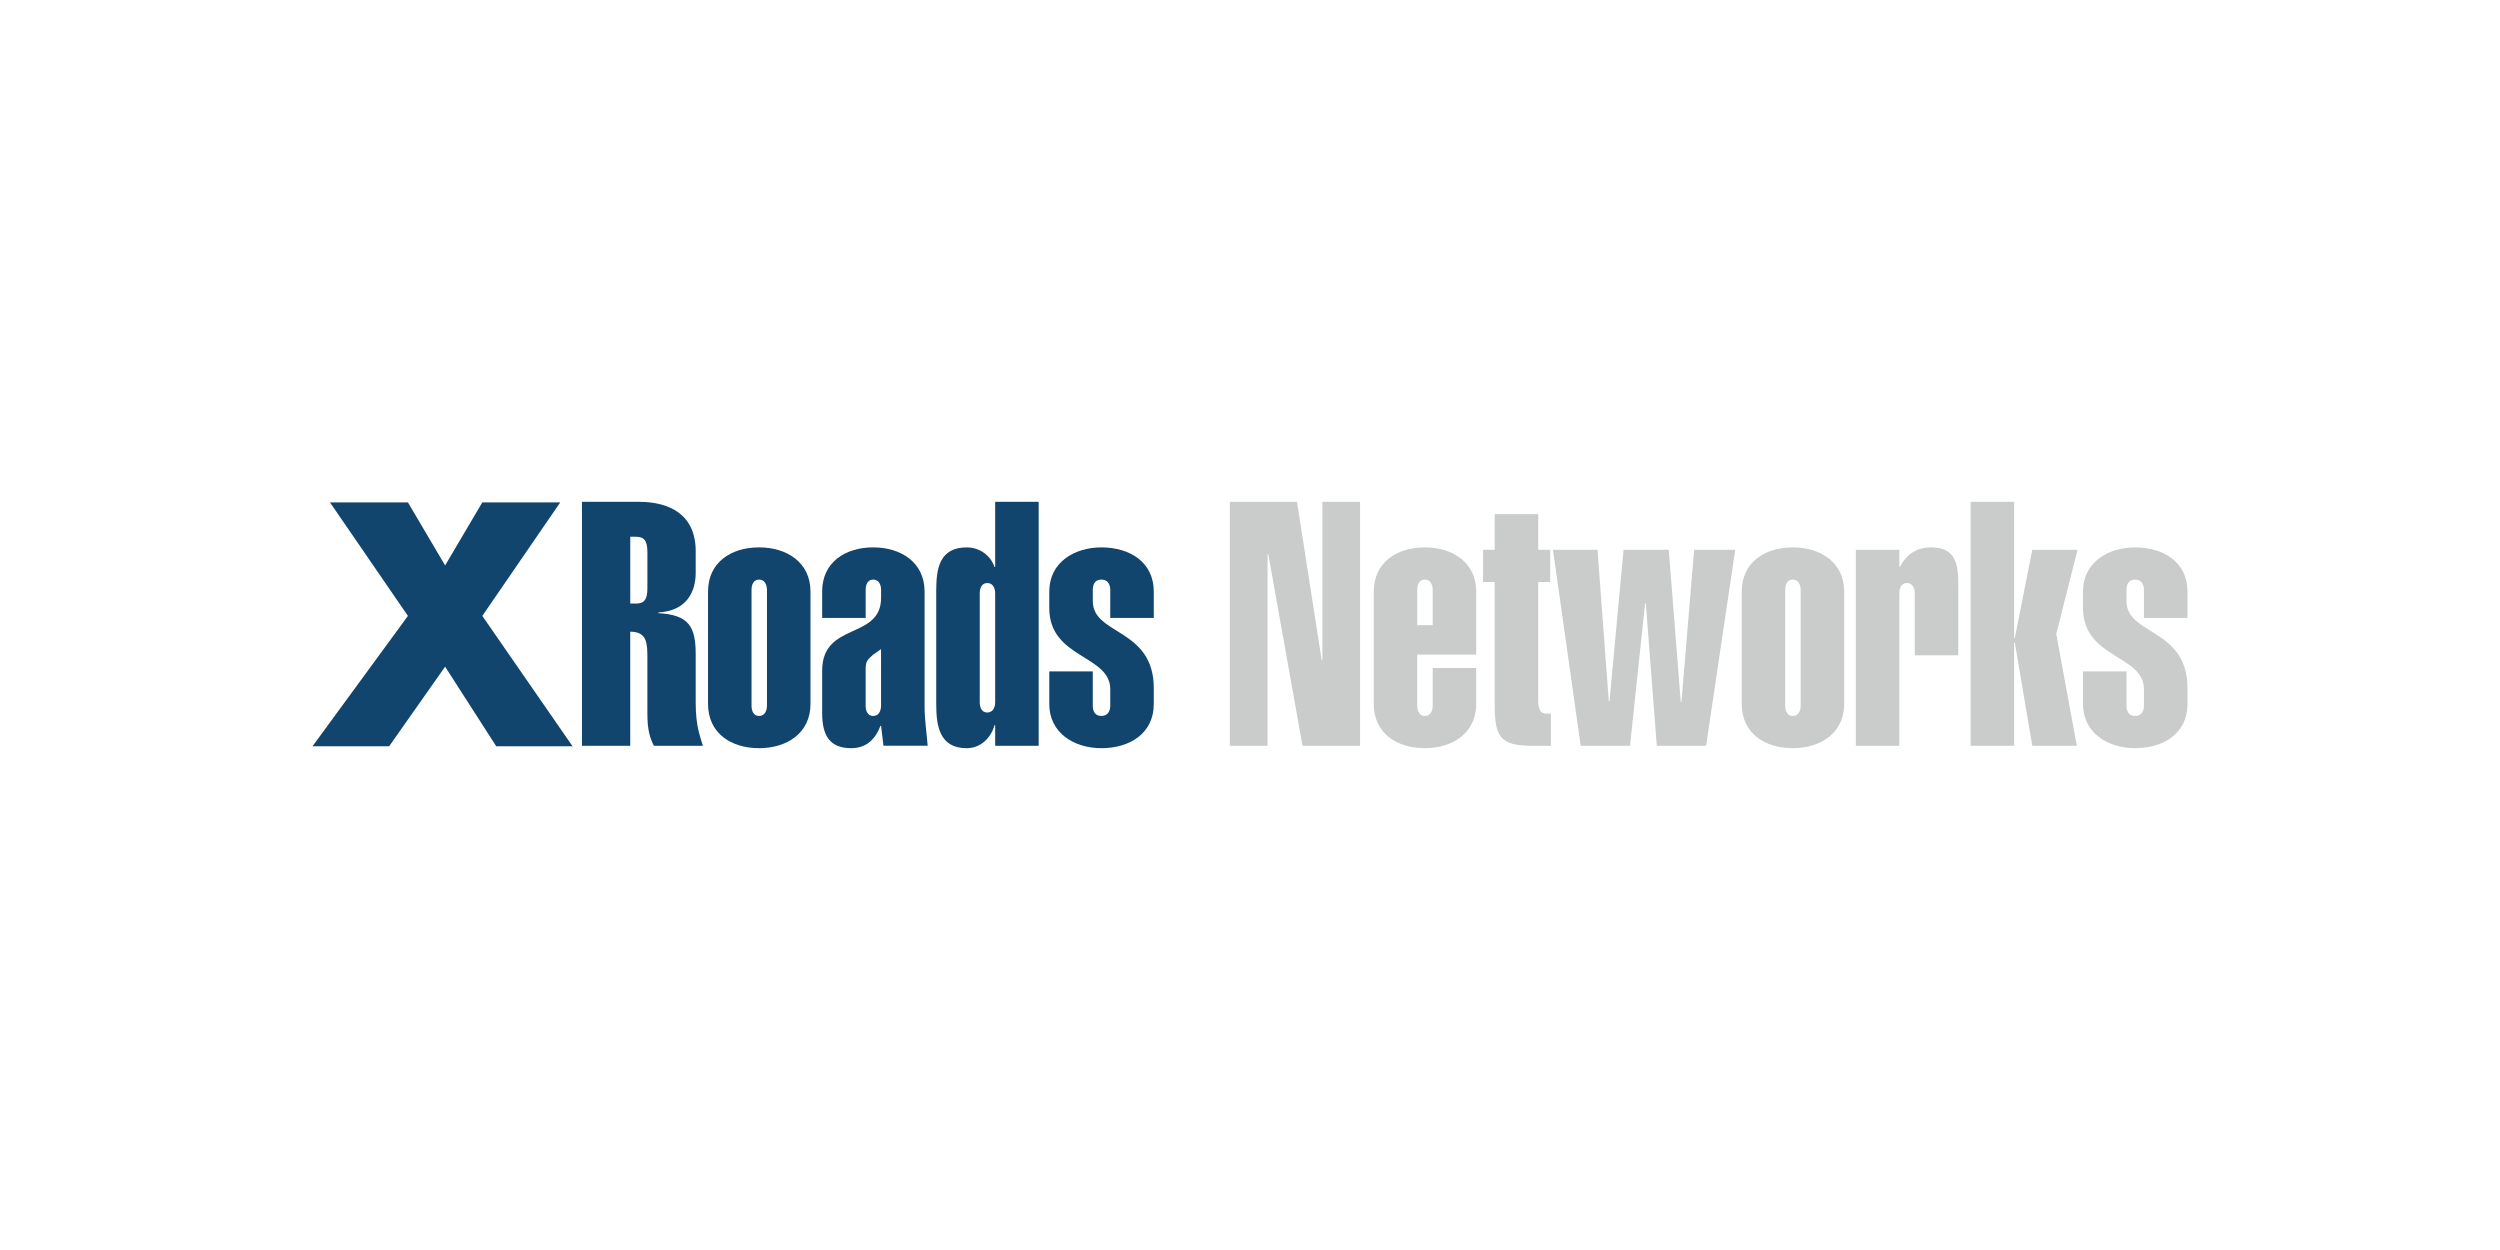 <?xml version="1.0" encoding="utf-8"?>
<!-- Generator: Adobe Illustrator 16.0.0, SVG Export Plug-In . SVG Version: 6.00 Build 0)  -->
<!DOCTYPE svg PUBLIC "-//W3C//DTD SVG 1.1//EN" "http://www.w3.org/Graphics/SVG/1.1/DTD/svg11.dtd">
<svg version="1.1" id="Layer_1" xmlns="http://www.w3.org/2000/svg" xmlns:xlink="http://www.w3.org/1999/xlink" x="0px" y="0px"
	 width="200px" height="100px" viewBox="0 0 200 100" enable-background="new 0 0 200 100" xml:space="preserve">
<g>
	<path fill="#12456D" d="M46.557,59.662V40.145h4.549c2.386,0,4.55,0.959,4.55,3.948v1.727c0,1.452-0.658,3.042-2.988,3.18v0.053
		c2.44,0.138,2.988,1.069,2.988,3.289v3.865c0,1.892,0.356,2.688,0.575,3.455h-3.92c-0.274-0.548-0.521-1.178-0.521-2.522v-4.44
		c0-1.206,0-2.165-1.371-2.165v9.128L46.557,59.662 M50.421,48.285h0.466c0.631,0,0.905-0.301,0.905-1.232v-2.878
		c0-0.931-0.274-1.234-0.905-1.234h-0.466V48.285z"/>
	<path fill="#12456D" d="M64.839,56.316c0,2.358-1.918,3.539-4.112,3.539c-2.221,0-4.084-1.181-4.084-3.539v-8.99
		c0-2.357,1.864-3.536,4.084-3.536c2.193,0,4.112,1.179,4.112,3.536V56.316 M61.357,47.189c0-0.383-0.165-0.822-0.631-0.822
		s-0.603,0.439-0.603,0.822v9.264c0,0.385,0.137,0.824,0.603,0.824c0.466,0,0.631-0.439,0.631-0.824V47.189z"/>
	<path fill="#12456D" d="M65.771,47.326c0-2.357,1.865-3.536,4.084-3.536c2.193,0,4.112,1.179,4.112,3.536v9.155
		c0,1.097,0.165,2.137,0.247,3.18h-3.537l-0.191-1.591h-0.054c-0.467,1.263-1.316,1.785-2.33,1.785
		c-1.755,0-2.329-1.044-2.329-2.826v-3.371c0-3.948,4.714-2.44,4.714-5.84v-0.63c0-0.383-0.165-0.822-0.631-0.822
		c-0.465,0-0.602,0.439-0.602,0.822v2.247h-3.481v-2.109 M69.252,56.453c0,0.385,0.137,0.824,0.602,0.824
		c0.466,0,0.63-0.439,0.63-0.824v-4.522l-0.63,0.438c-0.494,0.439-0.602,0.55-0.602,1.233V56.453z"/>
	<path fill="#12456D" d="M79.613,58.018h-0.054c-0.303,1.096-1.179,1.838-2.22,1.838c-2.167,0-2.44-1.757-2.44-3.512v-9.128
		c0-1.753,0.273-3.425,2.44-3.425c1.041,0,1.917,0.658,2.22,1.562h0.054v-5.208h3.481v19.518h-3.481V58.018 M79.613,47.464
		c0-0.385-0.165-0.822-0.63-0.822s-0.603,0.437-0.603,0.822v8.716c0,0.385,0.137,0.822,0.603,0.822c0.467,0,0.63-0.438,0.63-0.822
		V47.464z"/>
	<path fill="#12456D" d="M88.821,47.189c0-0.383-0.163-0.822-0.712-0.822c-0.547,0-0.685,0.439-0.685,0.822v0.904
		c0,2.741,4.878,2.139,4.878,6.962v1.263c0,2.356-1.918,3.537-4.194,3.537c-2.137,0-4.166-1.181-4.166-3.537v-2.604h3.481v2.741
		c0,0.383,0.137,0.822,0.685,0.822c0.549,0,0.712-0.439,0.712-0.822V55.14c0-2.77-4.878-2.439-4.878-6.497v-1.316
		c0-2.358,2.029-3.536,4.166-3.536c2.276,0,4.194,1.178,4.194,3.536v2.11H88.82L88.821,47.189"/>
	<polyline fill="#CACCCB" points="98.388,59.662 98.388,40.145 103.76,40.145 105.734,52.808 105.789,52.808 105.789,40.145 
		108.804,40.145 108.804,59.662 104.2,59.662 101.458,44.311 101.403,44.366 101.403,59.662 98.388,59.662 	"/>
	<path fill="#CACCCB" d="M109.9,47.326c0-2.357,1.865-3.536,4.086-3.536c2.191,0,4.11,1.179,4.11,3.536v5.044h-4.715v4.083
		c0,0.385,0.139,0.824,0.604,0.824c0.467,0,0.631-0.439,0.631-0.824v-3.014h3.48v2.877c0,2.358-1.919,3.539-4.111,3.539
		c-2.221,0-4.085-1.181-4.085-3.539L109.9,47.326 M114.616,50.013v-2.824c0-0.383-0.164-0.822-0.63-0.822
		c-0.468,0-0.604,0.439-0.604,0.822v2.824H114.616z"/>
	<path fill="#CACCCB" d="M123.057,43.983h0.959v2.575h-0.959v9.456c0,0.496,0.083,1.071,0.604,1.071h0.412v2.577h-1.562
		c-2.493,0-2.934-0.769-2.934-3.181v-9.923h-0.932v-2.575h0.932v-2.851h3.48V43.983"/>
	<polyline fill="#CACCCB" points="127.8,43.983 128.704,56.098 128.76,56.098 129.883,43.983 133.501,43.983 134.461,56.152 
		134.515,56.152 135.529,43.983 138.818,43.983 136.488,59.662 132.541,59.662 131.664,48.259 131.609,48.259 130.402,59.662 
		126.456,59.662 124.236,43.983 127.8,43.983 	"/>
	<path fill="#CACCCB" d="M147.535,56.316c0,2.358-1.919,3.539-4.112,3.539c-2.22,0-4.085-1.181-4.085-3.539v-8.99
		c0-2.357,1.865-3.536,4.085-3.536c2.192,0,4.112,1.179,4.112,3.536V56.316 M144.053,47.189c0-0.383-0.164-0.822-0.63-0.822
		c-0.468,0-0.603,0.439-0.603,0.822v9.264c0,0.385,0.135,0.824,0.603,0.824c0.466,0,0.63-0.439,0.63-0.824V47.189z"/>
	<path fill="#CACCCB" d="M151.947,45.326h0.055c0.522-0.959,1.289-1.536,2.495-1.536c1.726,0,2.165,1.041,2.165,2.742v5.893h-3.481
		v-4.961c0-0.385-0.164-0.822-0.63-0.822s-0.604,0.437-0.604,0.822v12.198h-3.48V43.983h3.48L151.947,45.326"/>
	<polyline fill="#CACCCB" points="157.649,59.662 157.649,40.145 161.13,40.145 161.13,51.026 161.185,51.026 162.583,43.983 
		166.201,43.983 164.502,50.724 166.145,59.662 162.583,59.662 161.185,51.411 161.13,51.411 161.13,59.662 157.649,59.662 	"/>
	<path fill="#CACCCB" d="M171.517,47.189c0-0.383-0.162-0.822-0.711-0.822c-0.545,0-0.686,0.439-0.686,0.822v0.904
		c0,2.741,4.88,2.139,4.88,6.962v1.263c0,2.356-1.919,3.537-4.194,3.537c-2.137,0-4.166-1.181-4.166-3.537v-2.604h3.48v2.741
		c0,0.383,0.141,0.822,0.686,0.822c0.549,0,0.711-0.439,0.711-0.822V55.14c0-2.77-4.878-2.439-4.878-6.497v-1.316
		c0-2.358,2.03-3.536,4.166-3.536c2.276,0,4.194,1.178,4.194,3.536v2.11h-3.482V47.189"/>
	<polyline fill="#12456D" points="26.397,40.19 32.633,40.19 35.609,45.236 38.585,40.19 44.821,40.19 38.585,49.272 45.804,59.701 
		39.698,59.701 35.609,53.335 31.132,59.701 25,59.701 32.633,49.272 26.397,40.19 	"/>
</g>
</svg>
